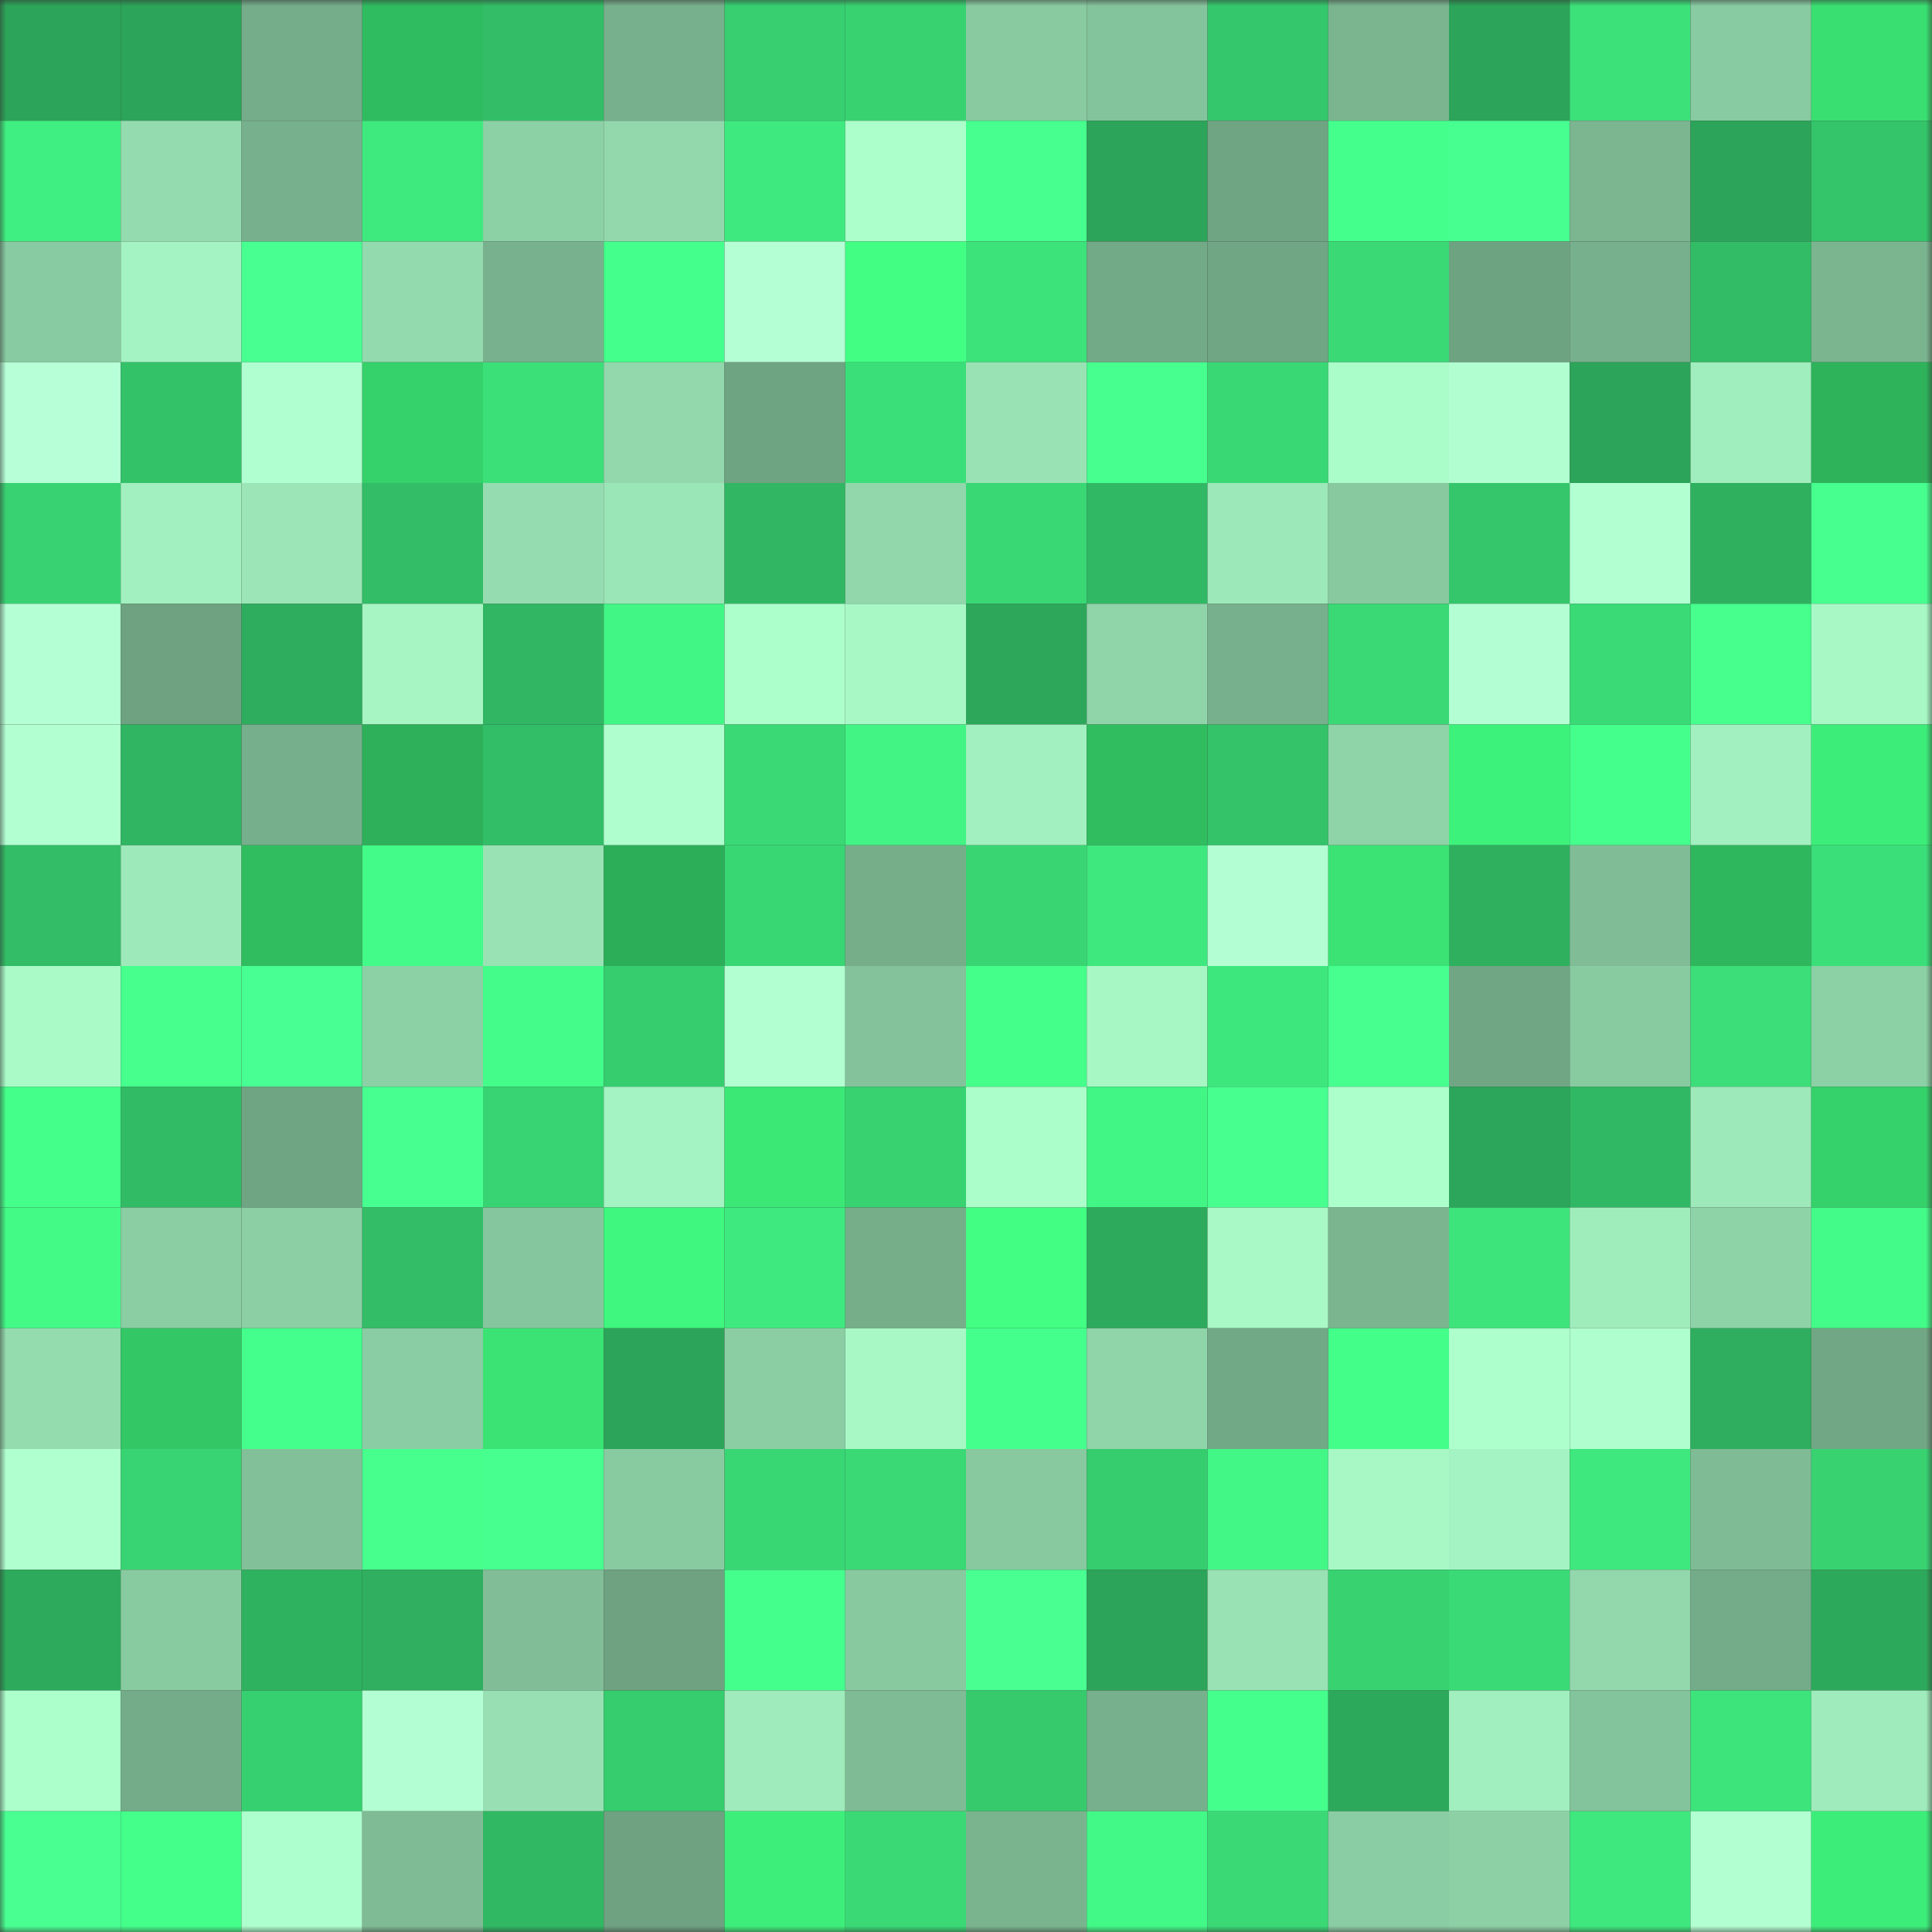 <svg viewBox="0 0 160 160" fill="none" role="img" xmlns="http://www.w3.org/2000/svg" width="240" height="240" name="lens%2Clandingg.lens"><rect x="0" y="0" width="160" height="160" fill="#333333" stroke="none"/><mask id="344217614" mask-type="alpha" maskUnits="userSpaceOnUse" x="0" y="0" width="160" height="160"><rect width="160" height="160" fill="#FFFFFF"></rect></mask><g mask="url(#344217614)"><rect x="0" y="0" width="10" height="10" fill="#2ca459"></rect><rect x="10" y="0" width="10" height="10" fill="#2ca459"></rect><rect x="20" y="0" width="10" height="10" fill="#75ad8a"></rect><rect x="30" y="0" width="10" height="10" fill="#2fbb5f"></rect><rect x="40" y="0" width="10" height="10" fill="#32bd66"></rect><rect x="50" y="0" width="10" height="10" fill="#77b08c"></rect><rect x="60" y="0" width="10" height="10" fill="#37cf70"></rect><rect x="70" y="0" width="10" height="10" fill="#38d271"></rect><rect x="80" y="0" width="10" height="10" fill="#89caa1"></rect><rect x="90" y="0" width="10" height="10" fill="#84c49c"></rect><rect x="100" y="0" width="10" height="10" fill="#35c76c"></rect><rect x="110" y="0" width="10" height="10" fill="#7ab590"></rect><rect x="120" y="0" width="10" height="10" fill="#2ca459"></rect><rect x="130" y="0" width="10" height="10" fill="#3ce17a"></rect><rect x="140" y="0" width="10" height="10" fill="#88caa1"></rect><rect x="150" y="0" width="10" height="10" fill="#39df71"></rect><rect x="0" y="10" width="10" height="10" fill="#40ef81"></rect><rect x="10" y="10" width="10" height="10" fill="#94dcaf"></rect><rect x="20" y="10" width="10" height="10" fill="#77b08c"></rect><rect x="30" y="10" width="10" height="10" fill="#3eea7e"></rect><rect x="40" y="10" width="10" height="10" fill="#8cd0a5"></rect><rect x="50" y="10" width="10" height="10" fill="#92d8ac"></rect><rect x="60" y="10" width="10" height="10" fill="#3eea7f"></rect><rect x="70" y="10" width="10" height="10" fill="#acffcb"></rect><rect x="80" y="10" width="10" height="10" fill="#47ff8f"></rect><rect x="90" y="10" width="10" height="10" fill="#2ca459"></rect><rect x="100" y="10" width="10" height="10" fill="#6fa583"></rect><rect x="110" y="10" width="10" height="10" fill="#45ff8d"></rect><rect x="120" y="10" width="10" height="10" fill="#47ff91"></rect><rect x="130" y="10" width="10" height="10" fill="#7bb691"></rect><rect x="140" y="10" width="10" height="10" fill="#2ca459"></rect><rect x="150" y="10" width="10" height="10" fill="#34c46a"></rect><rect x="0" y="20" width="10" height="10" fill="#88caa1"></rect><rect x="10" y="20" width="10" height="10" fill="#a4f3c2"></rect><rect x="20" y="20" width="10" height="10" fill="#48ff92"></rect><rect x="30" y="20" width="10" height="10" fill="#93daae"></rect><rect x="40" y="20" width="10" height="10" fill="#78b18d"></rect><rect x="50" y="20" width="10" height="10" fill="#45ff8c"></rect><rect x="60" y="20" width="10" height="10" fill="#b5ffd5"></rect><rect x="70" y="20" width="10" height="10" fill="#42ff84"></rect><rect x="80" y="20" width="10" height="10" fill="#3ce37b"></rect><rect x="90" y="20" width="10" height="10" fill="#72a986"></rect><rect x="100" y="20" width="10" height="10" fill="#70a684"></rect><rect x="110" y="20" width="10" height="10" fill="#3ad975"></rect><rect x="120" y="20" width="10" height="10" fill="#6ea382"></rect><rect x="130" y="20" width="10" height="10" fill="#77b08c"></rect><rect x="140" y="20" width="10" height="10" fill="#32bc66"></rect><rect x="150" y="20" width="10" height="10" fill="#7ab590"></rect><rect x="0" y="30" width="10" height="10" fill="#b7ffd7"></rect><rect x="10" y="30" width="10" height="10" fill="#34c269"></rect><rect x="20" y="30" width="10" height="10" fill="#b0ffd0"></rect><rect x="30" y="30" width="10" height="10" fill="#35d16a"></rect><rect x="40" y="30" width="10" height="10" fill="#3ce079"></rect><rect x="50" y="30" width="10" height="10" fill="#92d8ac"></rect><rect x="60" y="30" width="10" height="10" fill="#6fa482"></rect><rect x="70" y="30" width="10" height="10" fill="#3bdf79"></rect><rect x="80" y="30" width="10" height="10" fill="#99e2b4"></rect><rect x="90" y="30" width="10" height="10" fill="#47ff8e"></rect><rect x="100" y="30" width="10" height="10" fill="#39d875"></rect><rect x="110" y="30" width="10" height="10" fill="#aafcc8"></rect><rect x="120" y="30" width="10" height="10" fill="#b1ffd1"></rect><rect x="130" y="30" width="10" height="10" fill="#2ca459"></rect><rect x="140" y="30" width="10" height="10" fill="#a0edbd"></rect><rect x="150" y="30" width="10" height="10" fill="#2eb35b"></rect><rect x="0" y="40" width="10" height="10" fill="#38d272"></rect><rect x="10" y="40" width="10" height="10" fill="#a2f0bf"></rect><rect x="20" y="40" width="10" height="10" fill="#9be5b6"></rect><rect x="30" y="40" width="10" height="10" fill="#32bd66"></rect><rect x="40" y="40" width="10" height="10" fill="#95ddb0"></rect><rect x="50" y="40" width="10" height="10" fill="#9be6b7"></rect><rect x="60" y="40" width="10" height="10" fill="#31b763"></rect><rect x="70" y="40" width="10" height="10" fill="#91d7ab"></rect><rect x="80" y="40" width="10" height="10" fill="#39d875"></rect><rect x="90" y="40" width="10" height="10" fill="#31b864"></rect><rect x="100" y="40" width="10" height="10" fill="#9de8b9"></rect><rect x="110" y="40" width="10" height="10" fill="#88c9a0"></rect><rect x="120" y="40" width="10" height="10" fill="#35c66b"></rect><rect x="130" y="40" width="10" height="10" fill="#b2ffd2"></rect><rect x="140" y="40" width="10" height="10" fill="#2fb05f"></rect><rect x="150" y="40" width="10" height="10" fill="#46ff8f"></rect><rect x="0" y="50" width="10" height="10" fill="#b5ffd5"></rect><rect x="10" y="50" width="10" height="10" fill="#6ea281"></rect><rect x="20" y="50" width="10" height="10" fill="#2ead5e"></rect><rect x="30" y="50" width="10" height="10" fill="#a6f5c3"></rect><rect x="40" y="50" width="10" height="10" fill="#31b663"></rect><rect x="50" y="50" width="10" height="10" fill="#41f685"></rect><rect x="60" y="50" width="10" height="10" fill="#acfecb"></rect><rect x="70" y="50" width="10" height="10" fill="#a8f8c6"></rect><rect x="80" y="50" width="10" height="10" fill="#2da85b"></rect><rect x="90" y="50" width="10" height="10" fill="#90d5a9"></rect><rect x="100" y="50" width="10" height="10" fill="#77b08c"></rect><rect x="110" y="50" width="10" height="10" fill="#3ad975"></rect><rect x="120" y="50" width="10" height="10" fill="#b3ffd3"></rect><rect x="130" y="50" width="10" height="10" fill="#3ada76"></rect><rect x="140" y="50" width="10" height="10" fill="#46ff8d"></rect><rect x="150" y="50" width="10" height="10" fill="#a8f8c6"></rect><rect x="0" y="60" width="10" height="10" fill="#b2ffd2"></rect><rect x="10" y="60" width="10" height="10" fill="#30b562"></rect><rect x="20" y="60" width="10" height="10" fill="#76af8b"></rect><rect x="30" y="60" width="10" height="10" fill="#2db059"></rect><rect x="40" y="60" width="10" height="10" fill="#32be67"></rect><rect x="50" y="60" width="10" height="10" fill="#aeffcd"></rect><rect x="60" y="60" width="10" height="10" fill="#3ad975"></rect><rect x="70" y="60" width="10" height="10" fill="#41f484"></rect><rect x="80" y="60" width="10" height="10" fill="#a2f0bf"></rect><rect x="90" y="60" width="10" height="10" fill="#30bd60"></rect><rect x="100" y="60" width="10" height="10" fill="#34c369"></rect><rect x="110" y="60" width="10" height="10" fill="#8fd3a8"></rect><rect x="120" y="60" width="10" height="10" fill="#3df27b"></rect><rect x="130" y="60" width="10" height="10" fill="#45ff8c"></rect><rect x="140" y="60" width="10" height="10" fill="#a2f0bf"></rect><rect x="150" y="60" width="10" height="10" fill="#3cee79"></rect><rect x="0" y="70" width="10" height="10" fill="#32bd66"></rect><rect x="10" y="70" width="10" height="10" fill="#9ee9ba"></rect><rect x="20" y="70" width="10" height="10" fill="#30bd60"></rect><rect x="30" y="70" width="10" height="10" fill="#43fb88"></rect><rect x="40" y="70" width="10" height="10" fill="#99e2b4"></rect><rect x="50" y="70" width="10" height="10" fill="#2cae59"></rect><rect x="60" y="70" width="10" height="10" fill="#39d674"></rect><rect x="70" y="70" width="10" height="10" fill="#76ae8a"></rect><rect x="80" y="70" width="10" height="10" fill="#39d573"></rect><rect x="90" y="70" width="10" height="10" fill="#3ee87e"></rect><rect x="100" y="70" width="10" height="10" fill="#b3ffd3"></rect><rect x="110" y="70" width="10" height="10" fill="#3ae373"></rect><rect x="120" y="70" width="10" height="10" fill="#2fb05f"></rect><rect x="130" y="70" width="10" height="10" fill="#80bd97"></rect><rect x="140" y="70" width="10" height="10" fill="#2fb75d"></rect><rect x="150" y="70" width="10" height="10" fill="#3bdf79"></rect><rect x="0" y="80" width="10" height="10" fill="#a9fac7"></rect><rect x="10" y="80" width="10" height="10" fill="#46ff8c"></rect><rect x="20" y="80" width="10" height="10" fill="#48ff93"></rect><rect x="30" y="80" width="10" height="10" fill="#8cd0a5"></rect><rect x="40" y="80" width="10" height="10" fill="#43fc89"></rect><rect x="50" y="80" width="10" height="10" fill="#36cd6f"></rect><rect x="60" y="80" width="10" height="10" fill="#b2ffd1"></rect><rect x="70" y="80" width="10" height="10" fill="#83c29b"></rect><rect x="80" y="80" width="10" height="10" fill="#44ff8a"></rect><rect x="90" y="80" width="10" height="10" fill="#a7f7c4"></rect><rect x="100" y="80" width="10" height="10" fill="#3ee77d"></rect><rect x="110" y="80" width="10" height="10" fill="#46ff8f"></rect><rect x="120" y="80" width="10" height="10" fill="#70a684"></rect><rect x="130" y="80" width="10" height="10" fill="#89cba1"></rect><rect x="140" y="80" width="10" height="10" fill="#3bde78"></rect><rect x="150" y="80" width="10" height="10" fill="#8cd0a5"></rect><rect x="0" y="90" width="10" height="10" fill="#45ff8b"></rect><rect x="10" y="90" width="10" height="10" fill="#32bb65"></rect><rect x="20" y="90" width="10" height="10" fill="#6fa583"></rect><rect x="30" y="90" width="10" height="10" fill="#47ff91"></rect><rect x="40" y="90" width="10" height="10" fill="#38d372"></rect><rect x="50" y="90" width="10" height="10" fill="#a4f3c2"></rect><rect x="60" y="90" width="10" height="10" fill="#3be876"></rect><rect x="70" y="90" width="10" height="10" fill="#38d271"></rect><rect x="80" y="90" width="10" height="10" fill="#abfdc9"></rect><rect x="90" y="90" width="10" height="10" fill="#41f685"></rect><rect x="100" y="90" width="10" height="10" fill="#46ff8f"></rect><rect x="110" y="90" width="10" height="10" fill="#acffcb"></rect><rect x="120" y="90" width="10" height="10" fill="#2ca65a"></rect><rect x="130" y="90" width="10" height="10" fill="#31b864"></rect><rect x="140" y="90" width="10" height="10" fill="#9ee9ba"></rect><rect x="150" y="90" width="10" height="10" fill="#35d16a"></rect><rect x="0" y="100" width="10" height="10" fill="#43fa87"></rect><rect x="10" y="100" width="10" height="10" fill="#8bcea4"></rect><rect x="20" y="100" width="10" height="10" fill="#8ccfa5"></rect><rect x="30" y="100" width="10" height="10" fill="#32bd66"></rect><rect x="40" y="100" width="10" height="10" fill="#86c69e"></rect><rect x="50" y="100" width="10" height="10" fill="#3ff77e"></rect><rect x="60" y="100" width="10" height="10" fill="#3eea7f"></rect><rect x="70" y="100" width="10" height="10" fill="#76ae8a"></rect><rect x="80" y="100" width="10" height="10" fill="#42ff83"></rect><rect x="90" y="100" width="10" height="10" fill="#2daa5c"></rect><rect x="100" y="100" width="10" height="10" fill="#a8f9c6"></rect><rect x="110" y="100" width="10" height="10" fill="#7ab590"></rect><rect x="120" y="100" width="10" height="10" fill="#3de47b"></rect><rect x="130" y="100" width="10" height="10" fill="#a0edbc"></rect><rect x="140" y="100" width="10" height="10" fill="#8ed3a8"></rect><rect x="150" y="100" width="10" height="10" fill="#43fb88"></rect><rect x="0" y="110" width="10" height="10" fill="#94dbae"></rect><rect x="10" y="110" width="10" height="10" fill="#33c765"></rect><rect x="20" y="110" width="10" height="10" fill="#44ff8b"></rect><rect x="30" y="110" width="10" height="10" fill="#8acca3"></rect><rect x="40" y="110" width="10" height="10" fill="#3ae373"></rect><rect x="50" y="110" width="10" height="10" fill="#2ca459"></rect><rect x="60" y="110" width="10" height="10" fill="#8bcea4"></rect><rect x="70" y="110" width="10" height="10" fill="#a8f8c6"></rect><rect x="80" y="110" width="10" height="10" fill="#45ff8d"></rect><rect x="90" y="110" width="10" height="10" fill="#90d5a9"></rect><rect x="100" y="110" width="10" height="10" fill="#71a885"></rect><rect x="110" y="110" width="10" height="10" fill="#44fe8a"></rect><rect x="120" y="110" width="10" height="10" fill="#adffcc"></rect><rect x="130" y="110" width="10" height="10" fill="#aeffcd"></rect><rect x="140" y="110" width="10" height="10" fill="#2eae5e"></rect><rect x="150" y="110" width="10" height="10" fill="#71a785"></rect><rect x="0" y="120" width="10" height="10" fill="#b0ffcf"></rect><rect x="10" y="120" width="10" height="10" fill="#38d372"></rect><rect x="20" y="120" width="10" height="10" fill="#82c099"></rect><rect x="30" y="120" width="10" height="10" fill="#47ff8d"></rect><rect x="40" y="120" width="10" height="10" fill="#46ff8e"></rect><rect x="50" y="120" width="10" height="10" fill="#89cba1"></rect><rect x="60" y="120" width="10" height="10" fill="#39d674"></rect><rect x="70" y="120" width="10" height="10" fill="#3ad975"></rect><rect x="80" y="120" width="10" height="10" fill="#88c9a0"></rect><rect x="90" y="120" width="10" height="10" fill="#36cd6f"></rect><rect x="100" y="120" width="10" height="10" fill="#42f786"></rect><rect x="110" y="120" width="10" height="10" fill="#a8f8c6"></rect><rect x="120" y="120" width="10" height="10" fill="#a4f3c2"></rect><rect x="130" y="120" width="10" height="10" fill="#3ee87e"></rect><rect x="140" y="120" width="10" height="10" fill="#7fbc96"></rect><rect x="150" y="120" width="10" height="10" fill="#38d271"></rect><rect x="0" y="130" width="10" height="10" fill="#2daa5c"></rect><rect x="10" y="130" width="10" height="10" fill="#89cba1"></rect><rect x="20" y="130" width="10" height="10" fill="#2fb260"></rect><rect x="30" y="130" width="10" height="10" fill="#2faf5f"></rect><rect x="40" y="130" width="10" height="10" fill="#81be98"></rect><rect x="50" y="130" width="10" height="10" fill="#6ea281"></rect><rect x="60" y="130" width="10" height="10" fill="#45ff8d"></rect><rect x="70" y="130" width="10" height="10" fill="#88c9a0"></rect><rect x="80" y="130" width="10" height="10" fill="#49ff92"></rect><rect x="90" y="130" width="10" height="10" fill="#2ca459"></rect><rect x="100" y="130" width="10" height="10" fill="#99e2b4"></rect><rect x="110" y="130" width="10" height="10" fill="#38d271"></rect><rect x="120" y="130" width="10" height="10" fill="#3ada76"></rect><rect x="130" y="130" width="10" height="10" fill="#92d8ac"></rect><rect x="140" y="130" width="10" height="10" fill="#74ab88"></rect><rect x="150" y="130" width="10" height="10" fill="#2da95b"></rect><rect x="0" y="140" width="10" height="10" fill="#acfecb"></rect><rect x="10" y="140" width="10" height="10" fill="#74ac89"></rect><rect x="20" y="140" width="10" height="10" fill="#37d070"></rect><rect x="30" y="140" width="10" height="10" fill="#b3ffd3"></rect><rect x="40" y="140" width="10" height="10" fill="#98e0b3"></rect><rect x="50" y="140" width="10" height="10" fill="#36cd6f"></rect><rect x="60" y="140" width="10" height="10" fill="#9febbb"></rect><rect x="70" y="140" width="10" height="10" fill="#7fbb95"></rect><rect x="80" y="140" width="10" height="10" fill="#36ca6d"></rect><rect x="90" y="140" width="10" height="10" fill="#77b08c"></rect><rect x="100" y="140" width="10" height="10" fill="#45ff8d"></rect><rect x="110" y="140" width="10" height="10" fill="#2da95b"></rect><rect x="120" y="140" width="10" height="10" fill="#a1eebe"></rect><rect x="130" y="140" width="10" height="10" fill="#84c49c"></rect><rect x="140" y="140" width="10" height="10" fill="#3de47b"></rect><rect x="150" y="140" width="10" height="10" fill="#9febbb"></rect><rect x="0" y="150" width="10" height="10" fill="#49ff92"></rect><rect x="10" y="150" width="10" height="10" fill="#44ff8a"></rect><rect x="20" y="150" width="10" height="10" fill="#aeffce"></rect><rect x="30" y="150" width="10" height="10" fill="#7fbb95"></rect><rect x="40" y="150" width="10" height="10" fill="#31b863"></rect><rect x="50" y="150" width="10" height="10" fill="#6ea281"></rect><rect x="60" y="150" width="10" height="10" fill="#3def7a"></rect><rect x="70" y="150" width="10" height="10" fill="#3ad975"></rect><rect x="80" y="150" width="10" height="10" fill="#7ab48f"></rect><rect x="90" y="150" width="10" height="10" fill="#42f987"></rect><rect x="100" y="150" width="10" height="10" fill="#3ad976"></rect><rect x="110" y="150" width="10" height="10" fill="#8acca3"></rect><rect x="120" y="150" width="10" height="10" fill="#8dd0a6"></rect><rect x="130" y="150" width="10" height="10" fill="#3ee87e"></rect><rect x="140" y="150" width="10" height="10" fill="#b2ffd1"></rect><rect x="150" y="150" width="10" height="10" fill="#3cee79"></rect></g></svg>